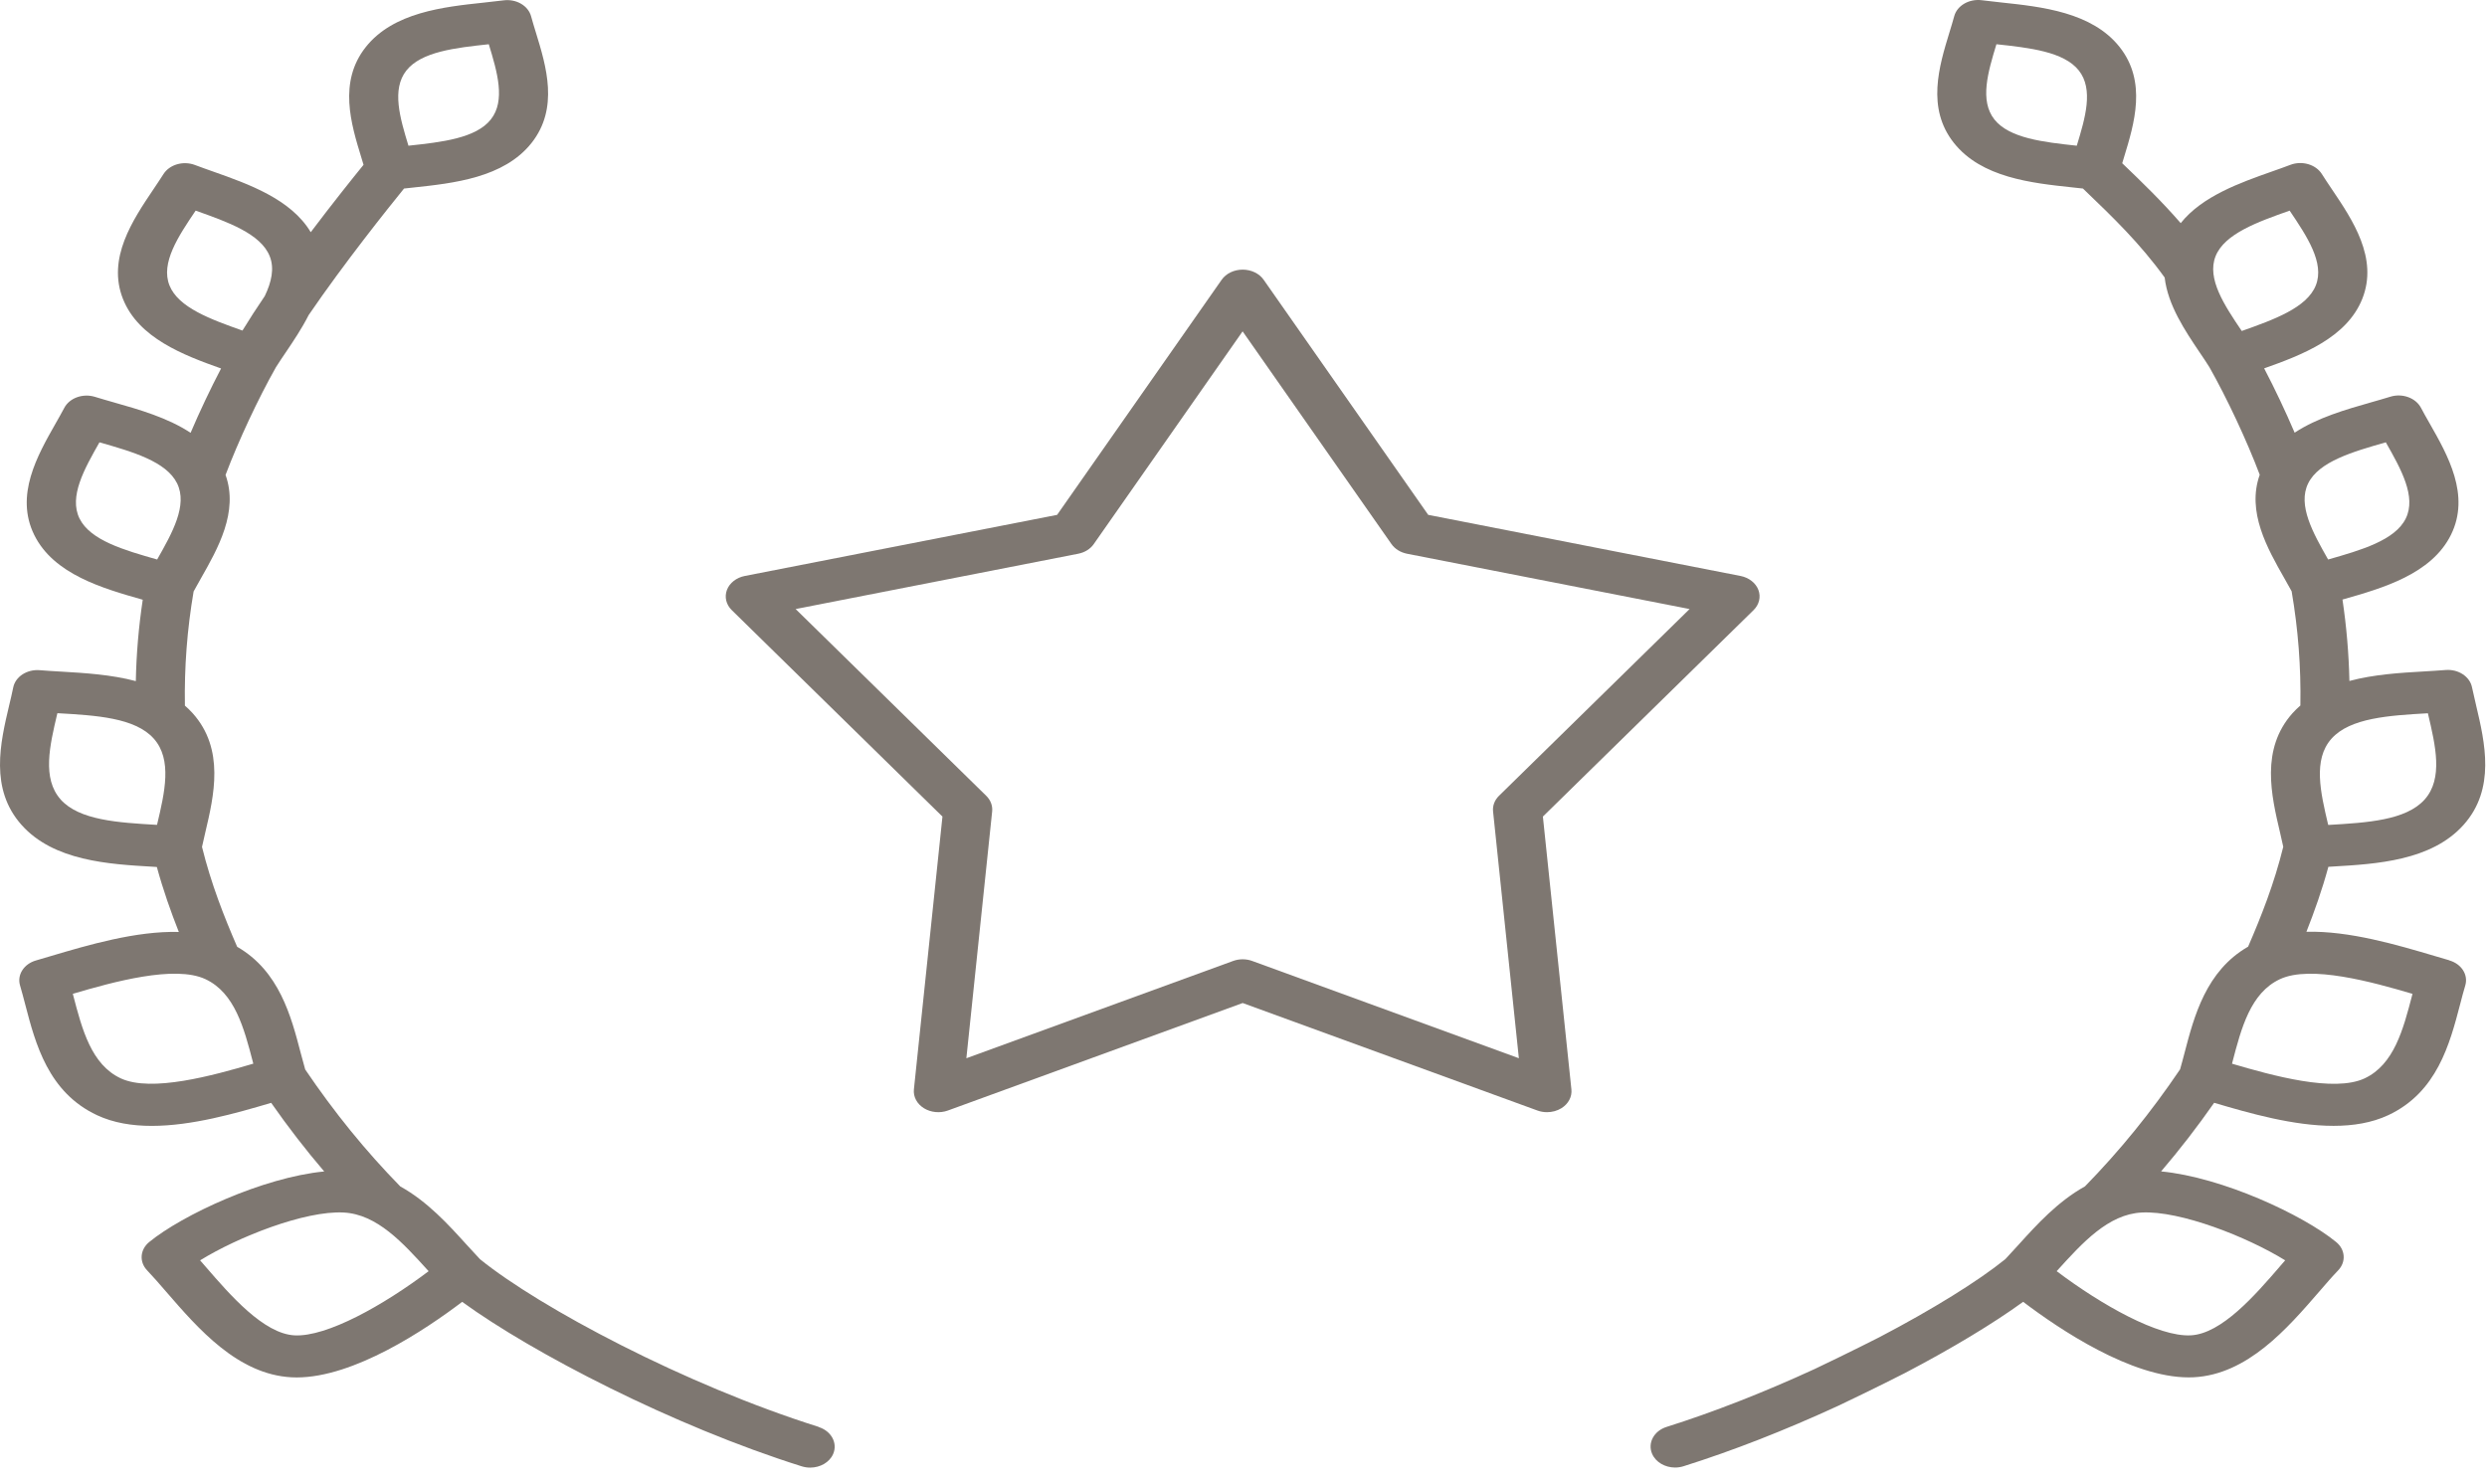 <svg width="129" height="77" viewBox="0 0 129 77" fill="none" xmlns="http://www.w3.org/2000/svg">
<path d="M80.029 42.362L90.955 31.654C91.25 31.365 91.344 30.967 91.207 30.604C91.069 30.241 90.716 29.965 90.281 29.88L74.081 26.71L65.547 14.516C65.319 14.188 64.904 13.988 64.457 13.988C64.009 13.988 63.594 14.188 63.366 14.516L54.832 26.71L38.632 29.88C38.197 29.965 37.844 30.241 37.706 30.604C37.569 30.967 37.663 31.367 37.958 31.654L48.885 42.362L47.404 56.516C47.364 56.896 47.562 57.268 47.923 57.492C48.284 57.716 48.757 57.761 49.169 57.611L64.457 52.035L79.744 57.611C79.904 57.67 80.074 57.698 80.242 57.698C80.507 57.698 80.769 57.629 80.99 57.492C81.351 57.268 81.549 56.896 81.508 56.516L80.029 42.362ZM78.785 54.9L64.955 49.854C64.637 49.737 64.276 49.737 63.958 49.854L50.125 54.9L51.463 42.095C51.493 41.799 51.382 41.505 51.155 41.284L41.269 31.596L55.928 28.726C56.266 28.661 56.559 28.478 56.734 28.224L64.454 17.19L72.174 28.224C72.352 28.478 72.644 28.659 72.98 28.726L87.639 31.596L77.753 41.284C77.524 41.508 77.415 41.801 77.445 42.095L78.783 54.9H78.785Z" fill="#7E7771"/>
<path d="M127.04 49.817C126.803 49.75 126.552 49.676 126.287 49.595C124.327 49.015 121.852 48.282 119.633 48.339C120.044 47.297 120.446 46.171 120.772 44.969C120.84 44.965 120.904 44.96 120.973 44.956C123.266 44.823 126.119 44.658 127.787 42.79C129.455 40.923 128.891 38.525 128.436 36.599C128.359 36.275 128.286 35.959 128.222 35.655C128.108 35.094 127.51 34.705 126.849 34.759C126.49 34.788 126.114 34.809 125.73 34.833C124.512 34.903 123.137 34.985 121.863 35.327C121.832 33.911 121.713 32.513 121.504 31.105C121.512 31.105 121.517 31.1 121.524 31.098C123.574 30.515 126.124 29.789 127.134 27.739C128.143 25.689 126.969 23.621 126.023 21.962C125.865 21.686 125.712 21.417 125.575 21.156C125.3 20.638 124.606 20.388 123.983 20.582C123.668 20.68 123.335 20.773 122.994 20.871C121.697 21.241 120.202 21.667 119.022 22.447C118.544 21.328 117.992 20.164 117.441 19.11C119.394 18.419 121.723 17.529 122.531 15.503C123.37 13.396 122.028 11.407 120.947 9.807C120.767 9.542 120.594 9.281 120.434 9.028C120.118 8.528 119.404 8.322 118.799 8.552C118.493 8.67 118.168 8.783 117.837 8.9C116.197 9.479 114.227 10.176 113.113 11.576C112.119 10.431 111.089 9.435 110.079 8.468C110.11 8.368 110.14 8.268 110.171 8.163C110.705 6.415 111.371 4.241 109.942 2.437C108.51 0.63 105.904 0.352 103.806 0.128C103.46 0.091 103.12 0.054 102.797 0.012C102.141 -0.072 101.515 0.286 101.365 0.841C101.291 1.112 101.205 1.395 101.116 1.684C100.582 3.432 99.916 5.606 101.345 7.411C102.776 9.218 105.383 9.496 107.481 9.72C107.671 9.739 107.857 9.761 108.043 9.781L108.121 9.857C109.599 11.274 110.997 12.62 112.281 14.399C112.444 15.825 113.334 17.151 114.097 18.284C114.272 18.542 114.443 18.795 114.598 19.043C115.516 20.664 116.543 22.858 117.212 24.63C116.525 26.547 117.609 28.454 118.493 30.007C118.623 30.235 118.748 30.459 118.867 30.676C119.205 32.655 119.355 34.598 119.32 36.601C119.177 36.725 119.04 36.855 118.913 36.998C117.245 38.868 117.812 41.264 118.265 43.19C118.323 43.443 118.382 43.688 118.432 43.93C117.962 45.841 117.288 47.547 116.609 49.111C114.425 50.367 113.81 52.715 113.311 54.624C113.232 54.924 113.159 55.205 113.08 55.476C111.567 57.714 109.95 59.701 108.147 61.547C106.741 62.327 105.65 63.527 104.706 64.571C104.465 64.836 104.239 65.086 104.015 65.323C102.614 66.458 100.236 67.932 97.485 69.371C97.47 69.378 96.002 70.13 94.123 71.023C91.499 72.232 88.847 73.269 86.449 74.024C85.79 74.23 85.452 74.856 85.694 75.42C85.882 75.859 86.37 76.133 86.886 76.133C87.031 76.133 87.181 76.111 87.326 76.065C89.869 75.265 92.562 74.213 95.344 72.932C97.276 72.015 98.777 71.248 98.802 71.234C101.233 69.963 103.402 68.654 104.94 67.536C106.842 68.978 110.545 71.456 113.522 71.456C113.611 71.456 113.7 71.454 113.789 71.45C116.579 71.304 118.638 68.923 120.294 67.01C120.647 66.601 120.98 66.214 121.278 65.906C121.7 65.466 121.654 64.823 121.173 64.432C119.457 63.027 115.274 61.075 112.096 60.77C113.057 59.646 113.97 58.466 114.847 57.211C116.698 57.759 118.964 58.407 121.039 58.407C122.053 58.407 123.022 58.253 123.874 57.855C126.412 56.67 127.07 54.146 127.602 52.117C127.693 51.765 127.78 51.432 127.874 51.12C128.036 50.569 127.675 50.004 127.045 49.824L127.04 49.817ZM123.752 22.947C124.54 24.334 125.344 25.765 124.787 26.898C124.23 28.03 122.47 28.539 120.759 29.026C119.971 27.639 119.167 26.208 119.724 25.076C120.281 23.943 122.041 23.434 123.752 22.947ZM114.921 13.292C115.384 12.129 117.097 11.516 118.763 10.927C119.663 12.261 120.584 13.64 120.121 14.805C119.658 15.968 117.944 16.581 116.279 17.171C115.378 15.836 114.458 14.457 114.921 13.292ZM103.448 6.196C102.675 5.219 103.115 3.737 103.554 2.295C105.284 2.48 107.056 2.682 107.829 3.658C108.602 4.637 108.162 6.117 107.722 7.559C105.993 7.374 104.221 7.172 103.448 6.196ZM125.901 37.003C125.901 37.003 125.923 37.003 125.934 37.003C125.934 37.012 125.939 37.023 125.941 37.033C126.33 38.684 126.735 40.39 125.766 41.477C124.797 42.562 122.765 42.679 120.8 42.795C120.787 42.795 120.777 42.795 120.764 42.795C120.764 42.786 120.759 42.775 120.756 42.767C120.367 41.116 119.963 39.41 120.932 38.323C121.901 37.238 123.932 37.12 125.898 37.005L125.901 37.003ZM118.247 65.714C116.978 67.182 115.239 69.193 113.634 69.275C111.958 69.362 109.024 67.712 106.68 65.947C106.692 65.932 106.705 65.919 106.718 65.903C108.015 64.473 109.355 62.992 111.089 62.903C113.093 62.799 116.558 64.166 118.532 65.384C118.437 65.493 118.341 65.601 118.244 65.714H118.247ZM125.115 51.639C124.655 53.404 124.177 55.231 122.651 55.944C121.059 56.687 117.86 55.798 115.775 55.183C115.783 55.157 115.79 55.129 115.795 55.1C116.256 53.335 116.734 51.509 118.259 50.798C119.849 50.054 123.05 50.943 125.135 51.559C125.128 51.585 125.12 51.613 125.115 51.639Z" fill="#7E7771"/>
<path d="M42.464 74.024C35.542 71.848 27.985 67.828 24.898 65.325C24.675 65.091 24.446 64.838 24.204 64.573C23.261 63.532 22.17 62.329 20.764 61.551C18.961 59.707 17.344 57.718 15.831 55.483C15.755 55.211 15.678 54.929 15.599 54.631C15.101 52.722 14.486 50.376 12.301 49.117C11.623 47.554 10.949 45.847 10.478 43.936C10.529 43.695 10.588 43.449 10.646 43.197C11.101 41.271 11.666 38.873 9.998 37.005C9.87 36.862 9.733 36.731 9.591 36.607C9.558 34.607 9.705 32.661 10.043 30.683C10.163 30.463 10.287 30.241 10.417 30.013C11.3 28.461 12.383 26.554 11.699 24.639C12.367 22.871 13.39 20.682 14.313 19.051C14.468 18.806 14.638 18.551 14.814 18.293C15.218 17.695 15.658 17.04 16.009 16.347C17.847 13.655 20.136 10.792 20.957 9.781C21.115 9.763 21.272 9.746 21.433 9.729C23.528 9.505 26.137 9.224 27.568 7.42C29 5.613 28.334 3.439 27.797 1.691C27.708 1.402 27.622 1.119 27.548 0.847C27.398 0.293 26.775 -0.068 26.116 0.019C25.793 0.06 25.455 0.097 25.107 0.134C23.012 0.358 20.403 0.636 18.971 2.443C17.542 4.25 18.206 6.424 18.742 8.172C18.78 8.3 18.819 8.426 18.857 8.55C18.338 9.187 17.288 10.496 16.118 12.046C15.098 10.333 12.889 9.548 11.076 8.907C10.743 8.789 10.42 8.676 10.112 8.559C9.504 8.329 8.792 8.535 8.477 9.035C8.317 9.287 8.141 9.546 7.963 9.813C6.885 11.414 5.543 13.405 6.379 15.51C7.185 17.536 9.514 18.423 11.467 19.116C10.916 20.171 10.364 21.334 9.886 22.454C8.706 21.673 7.211 21.245 5.914 20.878C5.573 20.78 5.24 20.686 4.925 20.588C4.299 20.395 3.605 20.645 3.333 21.162C3.196 21.423 3.041 21.693 2.885 21.969C1.94 23.63 0.765 25.695 1.774 27.748C2.784 29.798 5.334 30.524 7.384 31.107C7.391 31.107 7.396 31.111 7.404 31.113C7.193 32.522 7.073 33.92 7.045 35.335C5.771 34.996 4.396 34.914 3.178 34.842C2.794 34.82 2.418 34.798 2.059 34.768C1.398 34.714 0.798 35.105 0.686 35.664C0.625 35.968 0.549 36.283 0.472 36.607C0.017 38.534 -0.547 40.932 1.121 42.799C2.789 44.667 5.642 44.832 7.935 44.965C8.004 44.969 8.07 44.973 8.136 44.978C8.464 46.18 8.864 47.306 9.275 48.348C7.056 48.291 4.581 49.022 2.621 49.604C2.354 49.682 2.102 49.759 1.868 49.826C1.238 50.006 0.877 50.572 1.039 51.122C1.131 51.435 1.22 51.767 1.311 52.12C1.84 54.148 2.501 56.672 5.039 57.857C5.891 58.255 6.86 58.409 7.874 58.409C9.949 58.409 12.215 57.761 14.066 57.214C14.943 58.468 15.854 59.649 16.817 60.773C13.639 61.079 9.456 63.029 7.74 64.434C7.259 64.827 7.213 65.469 7.635 65.908C7.933 66.219 8.266 66.604 8.619 67.012C10.275 68.926 12.332 71.306 15.124 71.452C15.213 71.456 15.299 71.459 15.391 71.459C18.369 71.459 22.073 68.98 23.973 67.538C27.627 70.195 34.909 73.97 41.584 76.07C41.729 76.115 41.877 76.137 42.024 76.137C42.543 76.137 43.029 75.865 43.217 75.426C43.458 74.863 43.12 74.237 42.461 74.031L42.464 74.024ZM21.079 3.658C21.852 2.68 23.627 2.48 25.354 2.295C25.793 3.737 26.233 5.22 25.46 6.196C24.687 7.174 22.913 7.374 21.186 7.559C20.746 6.117 20.306 4.635 21.079 3.658ZM8.79 14.805C8.327 13.642 9.245 12.264 10.148 10.927C11.813 11.516 13.527 12.127 13.99 13.292C14.244 13.929 14.081 14.631 13.736 15.355C13.321 15.968 12.927 16.573 12.576 17.149C10.928 16.566 9.247 15.955 8.79 14.805ZM4.124 26.898C3.567 25.765 4.37 24.334 5.159 22.947C6.87 23.434 8.627 23.941 9.186 25.076C9.743 26.209 8.94 27.639 8.152 29.026C6.44 28.539 4.683 28.033 4.124 26.898ZM3.145 41.473C2.176 40.388 2.578 38.681 2.969 37.029C2.969 37.02 2.974 37.01 2.977 37.001C2.987 37.001 3 37.001 3.01 37.001C4.976 37.114 7.007 37.231 7.976 38.318C8.945 39.403 8.543 41.11 8.152 42.762C8.152 42.771 8.146 42.782 8.144 42.791H8.108C6.143 42.675 4.111 42.558 3.142 41.473H3.145ZM6.262 55.942C4.737 55.229 4.259 53.405 3.798 51.639C3.791 51.613 3.783 51.585 3.778 51.557C5.863 50.941 9.064 50.054 10.654 50.796C12.179 51.509 12.657 53.333 13.118 55.1C13.125 55.127 13.133 55.155 13.138 55.181C11.053 55.796 7.851 56.683 6.262 55.942ZM15.279 69.276C13.675 69.193 11.935 67.182 10.666 65.714C10.57 65.604 10.473 65.493 10.379 65.384C12.352 64.166 15.816 62.799 17.822 62.903C19.556 62.992 20.896 64.473 22.193 65.904C22.206 65.919 22.218 65.932 22.233 65.947C19.889 67.715 16.955 69.363 15.279 69.276Z" fill="#7E7771"/>
</svg>
